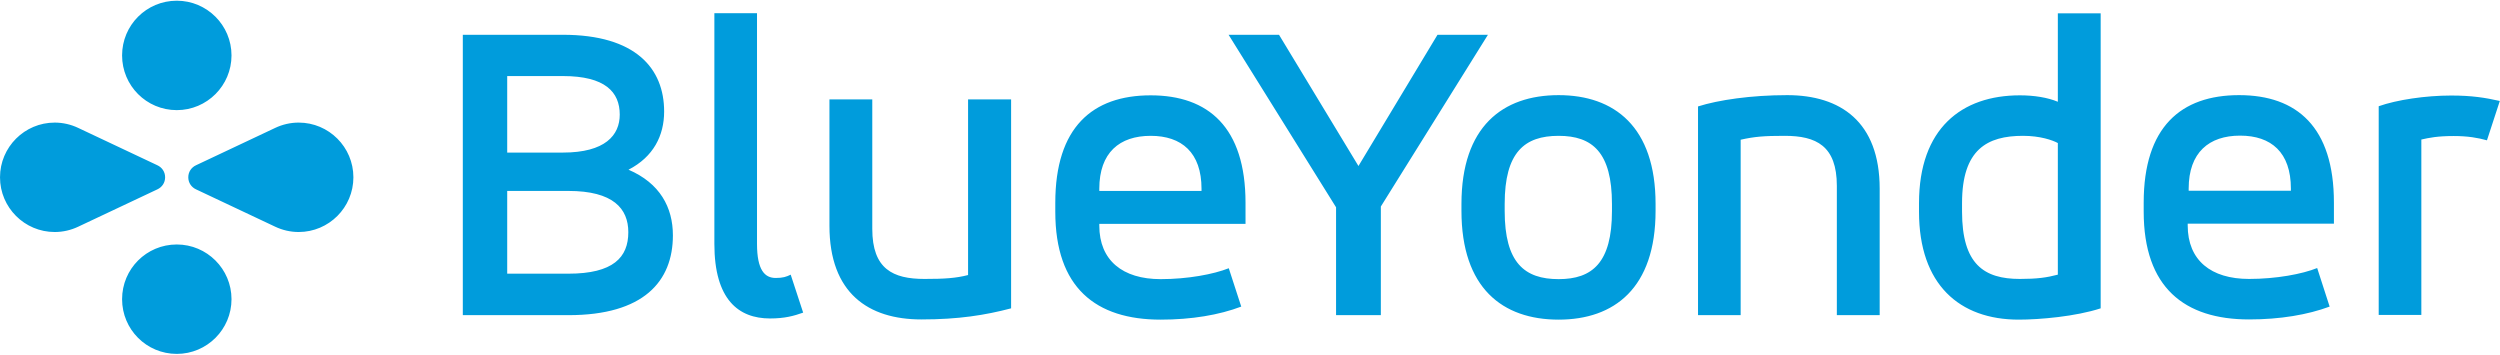 <svg version="1.2" xmlns="http://www.w3.org/2000/svg" viewBox="0 0 1284 182" width="141" height="20">
	<title>Blue_Yonder_spot</title>
	<style>
		.s0 { fill: #009cdc } 
	</style>
	<g id="Layer 1">
		<path id="&lt;Compound Path&gt;" fill-rule="evenodd" class="s0" d="m289.1 17.8c37.4 0 52 17.3 52 39.4 0 12.4-5.5 23.3-18.3 29.9 16.1 6.9 22.8 19.3 22.8 33.7 0 23.7-15.1 41-53.6 41h-54.3v-144zm-28.6 21.2v39.3h28.6c21.7 0 29.2-8.9 29.2-19.5 0-11.6-7.5-19.8-29.2-19.8zm0 59v42.5h31.4c23.1 0 30.8-8.4 30.8-21.3 0-12.1-7.7-21.2-30.8-21.2zm106.4-91.3h21.9v118.5c0 13.5 4 17.5 9.6 17.5 3.7 0 5.5-0.6 7.7-1.7l6.4 19.5c-4.8 1.7-9.5 3-17 3-16.2 0-28.6-9.7-28.6-38.3zm152.4 151.6c-13.3 3.5-27 5.7-46.1 5.7-27.2 0-47.2-13.5-47.2-48.1v-64.9h22v66.5c0 20.6 10.6 25.7 26.8 25.7 10.4 0 16.2-0.4 22.4-2v-90.2h22.1zm120.4-43.4h-75.1v0.9c0 17.9 12 27.5 31.5 27.5 13.9 0 27.2-2.5 35-5.6l6.4 19.7c-11.3 4.3-25.5 6.7-41.4 6.7-33.3 0-54.1-16.4-54.1-55.4v-4.6c0-38.8 19.1-55.2 49-55.2 29.6 0 48.7 16.4 48.7 55.2zm-75.1-16.9h52.5v-1.1c0-18.6-10.2-27.2-26.1-27.2-16 0-26.4 8.6-26.4 27.2zm144.6 8v55.8h-23v-55.4l-55.2-88.6h25.9l40.8 67.4 40.6-67.4h25.9zm41.4-1.3c0-39.7 21.1-55.9 49.9-55.9 28.6 0 49.8 16.2 49.8 55.9v3.5c0 39.7-21.2 55.9-49.8 55.9-28.8 0-49.9-16.2-49.9-55.9zm77.3 0c0-26.6-10.1-35-27.4-35-17.5 0-27.7 8.4-27.7 35v3.6c0 26.6 10.2 35 27.7 35 17.3 0 27.4-8.4 27.4-35zm44.2-50.1c10.4-3.3 27.2-5.8 45.8-5.8 27.3 0 47.5 13.6 47.5 48.1v64.9h-22v-66.4c0-20.6-10.6-25.7-26.8-25.7-10.6 0-15.5 0.4-22.6 2v90.1h-21.9zm206.8 103.7c-12.9 4.2-31.3 5.8-42.1 5.8-30.4 0-51.2-18-51.2-55.4v-4.4c0-38.4 21.9-55.4 51.8-55.4 7.3 0 14.2 1.1 19.5 3.3v-45.4h22zm-71.2-49.7c0 27.1 11.3 34.6 29.7 34.6 8.9 0 13.8-0.7 19.5-2.2v-67.6c-2.8-1.5-9.1-3.7-17.9-3.7-18.4 0-31.3 7-31.3 34.5zm191 6.2h-75.1v0.9c0 18 12 27.5 31.5 27.5 14 0 27.3-2.5 35-5.6l6.4 19.8c-11.3 4.2-25.4 6.6-41.4 6.6-33.2 0-54.1-16.4-54.1-55.4v-4.6c0-38.8 19.1-55.2 49-55.2 29.7 0 48.7 16.4 48.7 55.2zm-74.6-16.9h52.5v-1.1c0-18.6-10.1-27.2-26.1-27.2-15.9 0-26.4 8.6-26.4 27.2zm97.6-43.4c9.3-3.3 24.1-5.5 37.2-5.5 10.6 0 17.5 1.1 25 2.8l-6.6 20.2c-4.7-1.3-9.8-2.2-17.1-2.2-8.4 0-12.6 0.9-16.6 1.8v90.1h-21.9zm-1102.8-26.1c0 15.5-12.6 28.1-28.1 28.1-15.6 0-28.1-12.6-28.1-28.1 0-15.5 12.5-28.1 28.1-28.1 15.5 0 28.1 12.6 28.1 28.1zm-56.2 125.2c0-15.5 12.5-28.1 28.1-28.1 15.5 0 28.1 12.6 28.1 28.1 0 15.5-12.6 28.1-28.1 28.1-15.6 0-28.1-12.6-28.1-28.1zm38-68.8l40.7-19.2q0 0 0 0c3.6-1.7 7.7-2.7 12-2.7 15.5 0 28.1 12.6 28.1 28.1 0 15.5-12.6 28.1-28.1 28.1-4.3 0-8.4-1-12-2.7q0 0 0 0l-40.7-19.2c-2.4-1.1-4-3.4-4-6.2 0-2.8 1.6-5.1 4-6.2zm-19.9 12.4l-40.7 19.2q0 0 0 0c-3.6 1.7-7.7 2.7-12 2.7-15.5 0-28.1-12.6-28.1-28.1 0-15.5 12.6-28.1 28.1-28.1 4.3 0 8.4 1 12 2.7q0 0 0 0l40.7 19.2c2.4 1.1 4 3.4 4 6.2 0 2.8-1.6 5.1-4 6.2z"/>
	</g>
</svg>